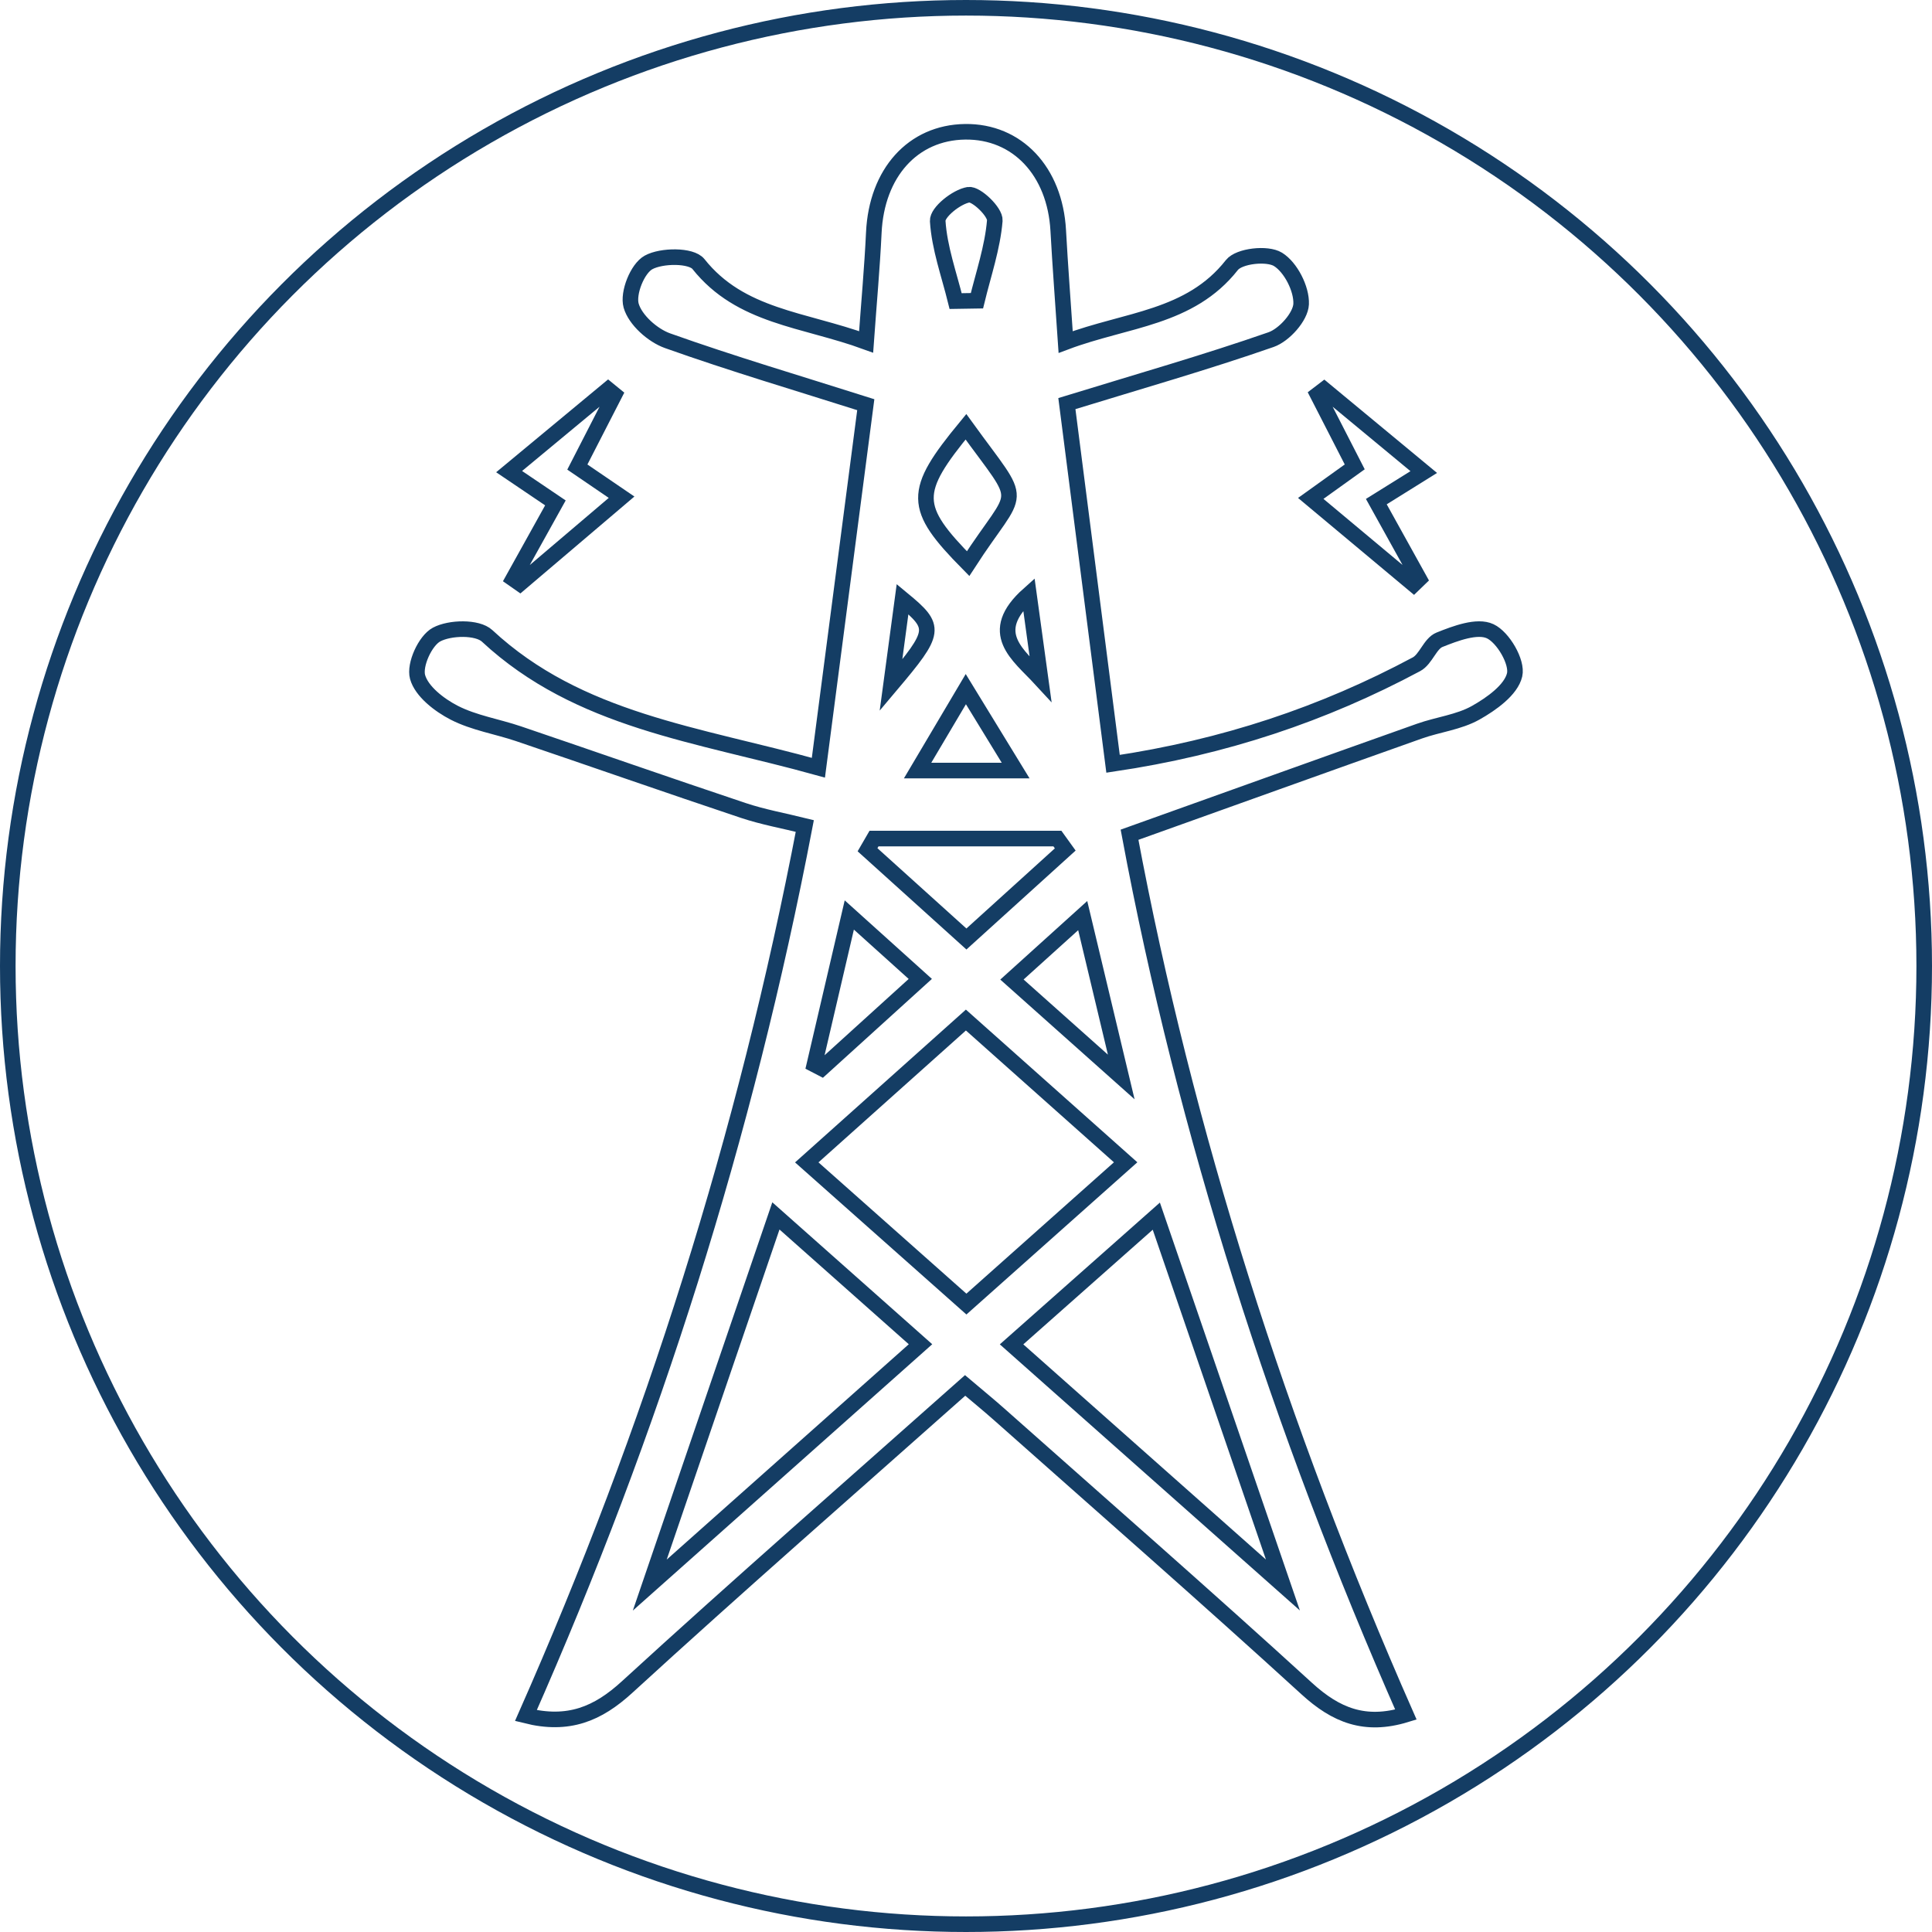 <?xml version="1.0" encoding="iso-8859-1"?>
<!-- Generator: Adobe Illustrator 17.0.0, SVG Export Plug-In . SVG Version: 6.00 Build 0)  -->
<!DOCTYPE svg PUBLIC "-//W3C//DTD SVG 1.1//EN" "http://www.w3.org/Graphics/SVG/1.1/DTD/svg11.dtd">
<svg version="1.1" id="Layer_1" xmlns="http://www.w3.org/2000/svg" xmlns:xlink="http://www.w3.org/1999/xlink" x="0px" y="0px"
	 width="124.012px" height="124.012px" viewBox="0 0 124.012 124.012" style="enable-background:new 0 0 124.012 124.012;"
	 xml:space="preserve">
<circle style="fill:none;stroke:#143D64;stroke-miterlimit:10;" cx="62.006" cy="62.006" r="61.506"/>
<circle style="fill:none;stroke:#143D64;stroke-miterlimit:10;" cx="317.769" cy="62.006" r="61.506"/>
<circle style="fill:none;stroke:#143D64;stroke-miterlimit:10;" cx="573.532" cy="62.006" r="61.506"/>
<circle style="fill:none;stroke:#143D64;stroke-miterlimit:10;" cx="829.295" cy="62.006" r="61.506"/>
<circle style="fill:none;stroke:#143D64;stroke-miterlimit:10;" cx="1085.058" cy="62.006" r="61.506"/>
<g id="DZoDYH_1_">
	<g>
		<path style="fill:none;stroke:#143D64;stroke-miterlimit:10;" d="M33.756,110.12c8.084-18.284,14.093-37.191,17.903-57.101
			c-1.348-0.335-2.679-0.573-3.949-0.997c-4.817-1.61-9.61-3.289-14.419-4.922c-1.375-0.467-2.86-0.697-4.133-1.35
			c-0.963-0.494-2.099-1.371-2.355-2.298c-0.215-0.78,0.487-2.328,1.219-2.721c0.856-0.459,2.619-0.498,3.244,0.083
			c5.898,5.476,13.515,6.308,21.265,8.464c1.039-7.96,2.029-15.543,3.042-23.302c-4.385-1.391-8.595-2.635-12.724-4.106
			c-0.963-0.343-2.078-1.338-2.337-2.254c-0.226-0.802,0.4-2.376,1.113-2.77c0.839-0.464,2.748-0.475,3.206,0.101
			c2.704,3.402,6.747,3.532,10.764,4.999c0.18-2.511,0.387-4.764,0.494-7.021c0.182-3.824,2.502-6.419,5.856-6.466
			c3.351-0.046,5.771,2.532,5.981,6.331c0.127,2.294,0.303,4.585,0.477,7.165c3.908-1.469,7.977-1.517,10.669-4.942
			c0.464-0.59,2.269-0.79,2.959-0.365c0.819,0.504,1.529,1.898,1.487,2.871c-0.036,0.81-1.083,1.985-1.932,2.281
			c-4.163,1.451-8.41,2.663-13.105,4.106c0.973,7.591,1.954,15.248,2.964,23.122c7.144-1.061,13.489-3.19,19.477-6.391
			c0.602-0.322,0.872-1.329,1.476-1.571c1.031-0.413,2.422-0.938,3.255-0.547c0.833,0.39,1.758,1.982,1.568,2.797
			c-0.225,0.969-1.487,1.866-2.501,2.436c-1.083,0.608-2.416,0.754-3.612,1.179c-6.082,2.158-12.155,4.341-18.605,6.649
			c3.57,19.118,9.626,38.067,17.74,56.476c-2.635,0.807-4.495,0.04-6.363-1.666c-6.508-5.945-13.147-11.747-19.739-17.6
			c-0.681-0.605-1.388-1.18-2.191-1.861c-7.315,6.502-14.581,12.844-21.692,19.356C38.369,110.017,36.492,110.804,33.756,110.12z
			 M72.253,74.606C68.7,71.442,65.4,68.503,62,65.475c-3.434,3.071-6.722,6.012-10.215,9.137c3.519,3.124,6.861,6.09,10.247,9.095
			C65.495,80.624,68.733,77.74,72.253,74.606z M49.804,78.047c-2.713,7.941-5.301,15.517-8.096,23.697
			c6.087-5.414,11.672-10.383,17.378-15.459C55.909,83.466,52.944,80.834,49.804,78.047z M64.931,86.292
			c5.798,5.142,11.394,10.105,17.417,15.446c-2.825-8.232-5.431-15.823-8.126-23.675C71.145,80.788,68.128,83.46,64.931,86.292z
			 M56.101,53.826c-0.139,0.239-0.278,0.479-0.416,0.718c2.094,1.89,4.187,3.779,6.348,5.729c2.266-2.054,4.305-3.9,6.343-5.747
			c-0.168-0.233-0.335-0.467-0.503-0.7C63.949,53.826,60.025,53.826,56.101,53.826z M62.002,27.394
			c-3.454,4.193-3.439,5.155,0.139,8.784C65.466,31.031,65.856,32.719,62.002,27.394z M54.515,58.731
			c-0.819,3.512-1.53,6.558-2.24,9.604c0.156,0.081,0.313,0.161,0.469,0.242c2.078-1.885,4.155-3.769,6.328-5.741
			C57.562,61.476,56.269,60.311,54.515,58.731z M71.971,69.129c-0.917-3.84-1.649-6.907-2.473-10.358
			c-1.676,1.514-3.017,2.725-4.543,4.104C67.201,64.878,69.298,66.747,71.971,69.129z M61.341,19.326
			c0.456-0.007,0.912-0.015,1.367-0.022c0.416-1.713,1.003-3.412,1.147-5.148c0.045-0.544-1.198-1.738-1.687-1.656
			c-0.77,0.129-2.013,1.125-1.978,1.686C60.299,15.916,60.919,17.615,61.341,19.326z M58.899,49.461c2.215,0,4.104,0,6.294,0
			c-1.144-1.87-2.079-3.398-3.198-5.227C60.86,46.15,59.94,47.704,58.899,49.461z M57.191,43.977
			c2.914-3.453,2.939-3.704,0.742-5.518C57.7,40.197,57.473,41.884,57.191,43.977z M66.043,38.14
			c-2.788,2.485-0.668,3.901,0.747,5.436C66.556,41.877,66.323,40.179,66.043,38.14z"/>
		<path style="fill:none;stroke:#143D64;stroke-miterlimit:10;" d="M32.94,37.157c0.881-1.585,1.762-3.17,2.711-4.877
			c-0.991-0.67-1.871-1.265-2.971-2.008c2.193-1.819,4.274-3.545,6.355-5.271c0.136,0.111,0.272,0.222,0.408,0.333
			c-0.773,1.507-1.547,3.013-2.384,4.645c0.901,0.615,1.716,1.17,2.839,1.936c-2.263,1.924-4.393,3.735-6.523,5.546
			C33.231,37.36,33.085,37.258,32.94,37.157z"/>
		<path style="fill:none;stroke:#143D64;stroke-miterlimit:10;" d="M86.958,29.968c-0.836-1.631-1.608-3.138-2.381-4.645
			c0.139-0.106,0.277-0.213,0.416-0.319c2.086,1.728,4.173,3.455,6.396,5.296c-1.09,0.679-1.933,1.204-3.045,1.898
			c0.936,1.688,1.846,3.327,2.755,4.967c-0.12,0.115-0.24,0.23-0.359,0.346c-2.143-1.79-4.286-3.581-6.605-5.519
			C85.101,31.299,85.902,30.725,86.958,29.968z"/>
	</g>
</g>
<g id="nSsqL7_1_">
	<g>
		<path style="fill:none;stroke:#143D64;stroke-width:0.884;stroke-miterlimit:10;" d="M282.831,72.707c0-3.257,0-6.1,0-9.302
			c1.781,0,3.49,0,5.199,0c4.043,0.001,8.086,0.05,12.127-0.045c0.608-0.014,1.571-0.571,1.744-1.086
			c4.064-12.114,8.041-24.256,11.87-35.895c-0.498-1.084-1.022-1.718-1.047-2.372c-0.1-2.536-0.04-5.078-0.04-7.739
			c4.145,0,8.145,0,12.135,0c0.764,4.606,0.343,8.846-1.026,9.569c2.7,8.231,5.407,16.48,8.111,24.73
			c1.218,3.714,2.492,7.412,3.613,11.156c0.392,1.31,1.017,1.742,2.356,1.724c4.912-0.069,9.826-0.028,14.739-0.029
			c0.676,0,1.352,0,2.191,0c0,3.098,0,6.034,0,9.242c-1.605,0-3.139,0.003-4.673-0.001c-2.777-0.006-2.777-0.007-3.119,2.822
			c-1.932,0-3.895,0-6.182,0c0,1.857,0,3.511,0,5.166c0,2.301,0.015,4.602-0.006,6.903c-0.022,2.444-0.83,3.678-2.538,3.962
			c-1.711,0.285-2.891-0.619-3.761-2.962c-0.808-0.046-1.665-0.095-2.817-0.16c0-4.182,0-8.362,0-12.789c-2.233,0-4.181,0-6.244,0
			c-0.064-1.025-0.114-1.809-0.175-2.779c-4.209,0-8.378,0-12.634,0c-0.069,0.987-0.133,1.898-0.208,2.978c-2.039,0-4.001,0-6.245,0
			c0,4.287,0,8.408,0,12.629c-1.143,0-2.002,0-2.945,0c-0.175,0.452-0.304,0.845-0.475,1.218c-0.69,1.502-1.901,2.155-3.486,1.823
			c-1.507-0.316-2.338-1.343-2.344-2.933c-0.012-3.421-0.014-6.842-0.02-10.263c-0.001-0.732,0-1.464,0-2.388
			c-2.16,0-4.117,0-6.183,0c-0.059-1.093-0.108-2.001-0.171-3.18C288.032,72.707,285.526,72.707,282.831,72.707z M312.387,45.186
			c2.137,2.189,4.298,4.401,6.233,6.384c2.265-2.153,4.542-4.318,6.743-6.41c-2.185-2.181-4.375-4.366-6.477-6.463
			C316.772,40.808,314.583,42.993,312.387,45.186z M328.078,60.884c0.768-0.838,1.554-1.636,2.262-2.498
			c0.283-0.345,0.649-0.908,0.546-1.239c-0.98-3.172-2.051-6.315-3.048-9.319c-2.227,2.215-4.359,4.334-6.488,6.452
			C323.44,56.331,325.647,58.498,328.078,60.884z M309.716,60.625c2.264-2.201,4.513-4.389,6.529-6.349
			c-2.084-2.114-4.189-4.248-6.372-6.462c-0.675,2.046-1.371,4.144-2.059,6.246C306.522,58.014,306.524,58.014,309.716,60.625z
			 M312.314,63.197c4.42,0,8.73,0,13.142,0c-2.327-2.355-4.489-4.544-6.457-6.536C316.818,58.794,314.615,60.947,312.314,63.197z
			 M319.122,34.202c0.842-0.972,1.726-1.918,2.511-2.941c0.258-0.336,0.438-0.915,0.342-1.305c-0.312-1.258-0.645-2.544-1.231-3.685
			c-0.235-0.458-1.149-0.78-1.754-0.779c-0.679,0.001-1.722,0.24-1.979,0.715c-1.953,3.613-1.775,4.386,1.226,7.256
			C318.415,33.634,318.614,33.78,319.122,34.202z M312.455,39.922c1.386-1.247,2.735-2.461,3.959-3.562
			c-0.632-0.799-1.22-1.541-1.971-2.489C313.705,36.12,313.093,37.983,312.455,39.922z M321.182,35.937
			c1.407,1.504,2.651,2.833,4.275,4.568c-0.809-2.439-1.45-4.371-2.177-6.561C322.377,34.802,321.723,35.424,321.182,35.937z"/>
		<path style="fill:none;stroke:#143D64;stroke-width:0.884;stroke-miterlimit:10;" d="M331.488,93.053
			c1.122,2.949,3.036,4.756,6.101,4.834c3.086,0.079,5.113-1.618,6.381-4.586c0.298,0.454,0.53,0.766,0.719,1.103
			c1.767,3.141,4.925,4.284,8.259,2.916c0.986-0.405,1.982-0.831,2.559,0.382c0.609,1.281-0.303,1.932-1.37,2.379
			c-3.614,1.513-6.921,0.857-10.041-1.519c-4.158,3.063-8.353,3.173-12.607,0.001c-4.128,3.046-8.322,3.184-12.606,0.002
			c-4.174,3.108-8.429,3.152-12.641-0.006c-4.163,3.079-8.296,3.13-11.964,0.451c-2.722,0.682-5.043,1.489-7.426,1.767
			c-1.244,0.145-2.669-0.494-3.864-1.081c-0.482-0.237-0.565-1.284-0.83-1.962c0.678-0.211,1.47-0.762,2.014-0.578
			c4.563,1.539,6.965,0.65,9.479-3.851c1.32,2.776,3.275,4.676,6.419,4.589c3.085-0.085,5.023-1.865,6.14-4.839
			c1.289,3.109,3.396,5.065,6.82,4.822c2.984-0.212,4.817-2.062,5.823-4.936c1.019,2.913,2.895,4.768,5.947,4.939
			C328.157,98.067,330.218,96.143,331.488,93.053z"/>
	</g>
</g>
<g id="S4E6xT_1_">
	<g>
		<path style="fill:none;stroke:#143D64;stroke-width:0.873;stroke-miterlimit:10;" d="M590.198,18.142c0,4.717,0,9.434,0,14.326
			c-1.588,0-3.056,0-4.792,0c0,2.177,0.195,4.206-0.035,6.187c-0.787,6.776,1.075,12.569,4.983,18.232
			c5.662,8.205,10.593,16.915,15.829,25.414c3.076,4.993,2.658,10.355-1.379,13.838c-1.474,1.272-3.494,1.909-5.265,2.836
			c-17.364,0-34.728,0-52.092,0c-1.772-0.928-3.79-1.568-5.267-2.838c-3.996-3.436-4.468-8.795-1.461-13.682
			c6.612-10.743,13.272-21.457,19.839-32.228c0.611-1.002,0.949-2.32,0.976-3.501c0.11-4.659,0.045-9.322,0.045-14.142
			c-1.598,0-3.069,0-4.792,0c0-4.917,0-9.679,0-14.441C567.924,18.142,579.061,18.142,590.198,18.142z M566.275,32.584
			c0,5.317,0.055,10.458-0.043,15.596c-0.021,1.125-0.349,2.382-0.932,3.337c-6.885,11.278-13.867,22.497-20.776,33.761
			c-2.594,4.229,0.022,8.912,4.963,9.004c1.436,0.027,2.874,0,4.311,0c14.49,0.001,28.979,0.007,43.469,0.001
			c3.056-0.001,5.168-1.494,5.997-4.17c0.579-1.869,0.044-3.515-0.94-5.107c-5.536-8.95-10.804-18.08-16.675-26.804
			c-3.696-5.492-5.822-11.042-4.991-17.699c0.322-2.579,0.053-5.232,0.053-7.919C575.837,32.584,571.182,32.584,566.275,32.584z
			 M561.513,27.69c8.093,0,16.004,0,23.899,0c0-1.664,0-3.191,0-4.73c-8.024,0-15.937,0-23.899,0
			C561.513,24.574,561.513,26.058,561.513,27.69z"/>
		<path style="fill:none;stroke:#143D64;stroke-width:0.873;stroke-miterlimit:10;" d="M580.572,91.968
			c-1.581-2.539-3.122-5.02-4.671-7.495c-0.996-1.591-3.891-1.58-4.901,0.024c-1.553,2.464-3.091,4.938-4.622,7.387
			c-7.398-3.316-11.806-11.059-10.577-18.861c2.725,0,5.519,0.019,8.312-0.006c2.089-0.019,3.628-2.645,2.645-4.481
			c-1.322-2.471-2.657-4.935-3.976-7.382c5.166-4.815,15.357-4.873,21.462-0.07c-1.193,2.213-2.396,4.46-3.612,6.698
			c-1.543,2.84-0.216,5.233,2.969,5.278c2.503,0.036,5.007,0.007,7.425,0.007C592.419,79.329,589.061,88.081,580.572,91.968z
			 M573.409,78.765c1.838,0.053,3.442-1.488,3.487-3.352c0.047-1.91-1.4-3.42-3.319-3.466c-1.939-0.046-3.443,1.38-3.476,3.295
			C570.068,77.135,571.548,78.712,573.409,78.765z M581.954,85.655c2.521-2.342,4.025-4.714,4.5-7.734
			c-2.717-0.218-5.563-1.047-6.622,2.528C579.176,82.66,581.522,83.569,581.954,85.655z M578.079,62.975
			c-3.247-1.024-6.025-1.187-8.84-0.004c1.072,2.595,1.927,5.196,5.438,4.341C576.868,66.777,576.59,64.452,578.079,62.975z
			 M564.23,85.475c0.23-0.055,0.46-0.109,0.69-0.164c0.447-0.698,0.899-1.392,1.338-2.095c1.22-1.954,1.075-3.573-0.515-5.212
			c-0.208-0.214-0.609-0.328-0.925-0.336c-1.41-0.035-2.821-0.015-4.231-0.015c-0.154,0.193-0.307,0.386-0.461,0.579
			C561.494,80.647,562.862,83.061,564.23,85.475z"/>
	</g>
</g>
<g>
	<path style="fill:none;stroke:#143D64;stroke-miterlimit:10;" d="M869.481,54.316c-0.58-0.022-1.49-0.343-1.66-0.764
		c-1.687-4.179-3.251-8.408-5.094-13.267c1.585-1.523,3.581-3.44,5.362-5.152c-3.63-3.656-7.273-7.324-11.141-11.22
		c-1.815,1.943-3.719,3.982-5.206,5.573c-4.499-1.706-8.607-3.218-12.664-4.86c-0.497-0.201-0.983-1.081-1.012-1.668
		c-0.115-2.347-0.048-4.702-0.048-7.036c-5.471,0-10.601,0-15.855,0c0,2.781,0,5.365,0,7.623c-4.581,1.929-8.936,3.764-13.706,5.773
		c-1.644-1.743-3.553-3.767-5.399-5.724c-3.783,3.786-7.439,7.446-11.513,11.525c2.085,1.799,4.237,3.655,5.942,5.126
		c-2.026,4.857-3.82,9.158-5.745,13.775c-2.4,0-5.172,0-8.012,0c0,5.363,0,10.505,0,15.83c2.876,0,5.589,0,7.873,0
		c1.933,4.604,3.736,8.898,5.735,13.661c-1.768,1.553-3.862,3.391-5.724,5.026c3.997,4.005,7.674,7.688,11.649,11.67
		c1.739-1.903,3.62-3.963,5.157-5.645c4.722,1.961,9.088,3.774,13.747,5.709c0,2.438,0,5.209,0,8.002c5.357,0,10.505,0,15.853,0
		c0-2.312-0.054-4.473,0.036-6.628c0.024-0.58,0.348-1.488,0.772-1.659c4.181-1.688,8.412-3.253,13.265-5.094
		c1.51,1.59,3.417,3.598,5.169,5.441c3.682-3.681,7.343-7.341,11.445-11.442c-1.977-1.827-4.066-3.757-5.71-5.277
		c1.613-4.194,3.171-8.069,4.571-12.001c0.366-1.028,0.741-1.493,1.867-1.456c2.298,0.074,4.599,0.022,7.044,0.022
		c0-5.341,0-10.489,0-15.828C874.077,54.352,871.776,54.402,869.481,54.316z M830.064,86.088
		c-13.139,0.199-24.04-10.588-24.17-23.917c-0.128-13.089,10.54-23.911,23.769-24.115c13.104-0.202,23.991,10.391,24.266,23.61
		C854.206,74.964,843.534,85.884,830.064,86.088z"/>
</g>
<g id="_x31_UdRSS_1_">
	<g>
		<path style="fill:none;stroke:#143D64;stroke-width:0.919;stroke-miterlimit:10;" d="M1123.055,97.951
			c-18.568,0-37.004,0-55.623,0c0-2.137,0-4.26,0-6.408c4.81-2.231,7.022-5.379,6.627-9.472c-0.405-4.205-3.575-7.458-7.798-8.004
			c-3.813-0.493-7.802,1.975-9.199,5.692c-1.44,3.832-0.2,8.516,3.545,10.278c2.838,1.335,3.089,3.131,2.857,5.61
			c-0.064,0.683-0.01,1.377-0.01,2.242c-5.763,0-11.366,0-17.258,0c1.443-24.533,2.88-48.963,4.325-73.514c3.897,0,7.586,0,11.542,0
			c0.716,12.079,1.43,24.118,2.174,36.664c6.321-3.422,12.384-6.704,18.805-10.18c0,3.66,0,6.993,0,10.854
			c6.856-3.716,13.274-7.195,20.077-10.882c0,3.705,0,7.039,0,10.85c6.848-3.704,13.268-7.177,19.936-10.784
			C1123.055,66.773,1123.055,82.303,1123.055,97.951z M1083.258,91.26c2.261,0,4.378,0,6.584,0c0-5.463,0-10.755,0-16.174
			c-2.252,0-4.358,0-6.584,0C1083.258,80.486,1083.258,85.719,1083.258,91.26z M1109.849,91.286c0-5.513,0-10.804,0-16.185
			c-2.265,0-4.367,0-6.538,0c0,5.47,0,10.757,0,16.185C1105.511,91.286,1107.564,91.286,1109.849,91.286z"/>
		<path style="fill:none;stroke:#143D64;stroke-width:0.919;stroke-miterlimit:10;" d="M1079.4,28.092
			c3.109-1.477,6.139-2.917,9.244-4.392c2,3.086,2.258,6.97,7.178,6.959c4.885-0.011,5.256-3.781,7.253-6.983
			c3.051,1.455,6.054,2.887,9.22,4.397c-0.82,1.682-1.348,2.962-2.043,4.146c-1.231,2.096-0.571,3.781,0.821,5.505
			c1.47,1.82,2.875,3.556,5.592,2.679c0.073-0.024,0.152-0.03,0.229-0.043c1.341-0.226,3.519-1.049,3.865-0.564
			c1.025,1.436,1.414,3.366,1.851,5.153c0.109,0.445-0.401,1.316-0.862,1.581c-3.41,1.965-6.88,3.827-10.596,5.867
			c-0.047-0.947-0.1-1.596-0.107-2.245c-0.07-7.257-5.442-13.738-12.324-14.86c-7.634-1.244-14.643,2.878-17.237,9.952
			c-0.395,1.078-1.438,2.066-2.421,2.753c-2.706,1.889-5.538,3.242-9.035,1.808c-1.071-0.439-1.619-0.769-1.387-1.888
			c0.577-2.779,1.187-5.551,1.808-8.439c3.67,0.27,6.941,2.639,10.045-1.318C1083.56,34.254,1080.811,31.721,1079.4,28.092z"/>
	</g>
</g>
</svg>
